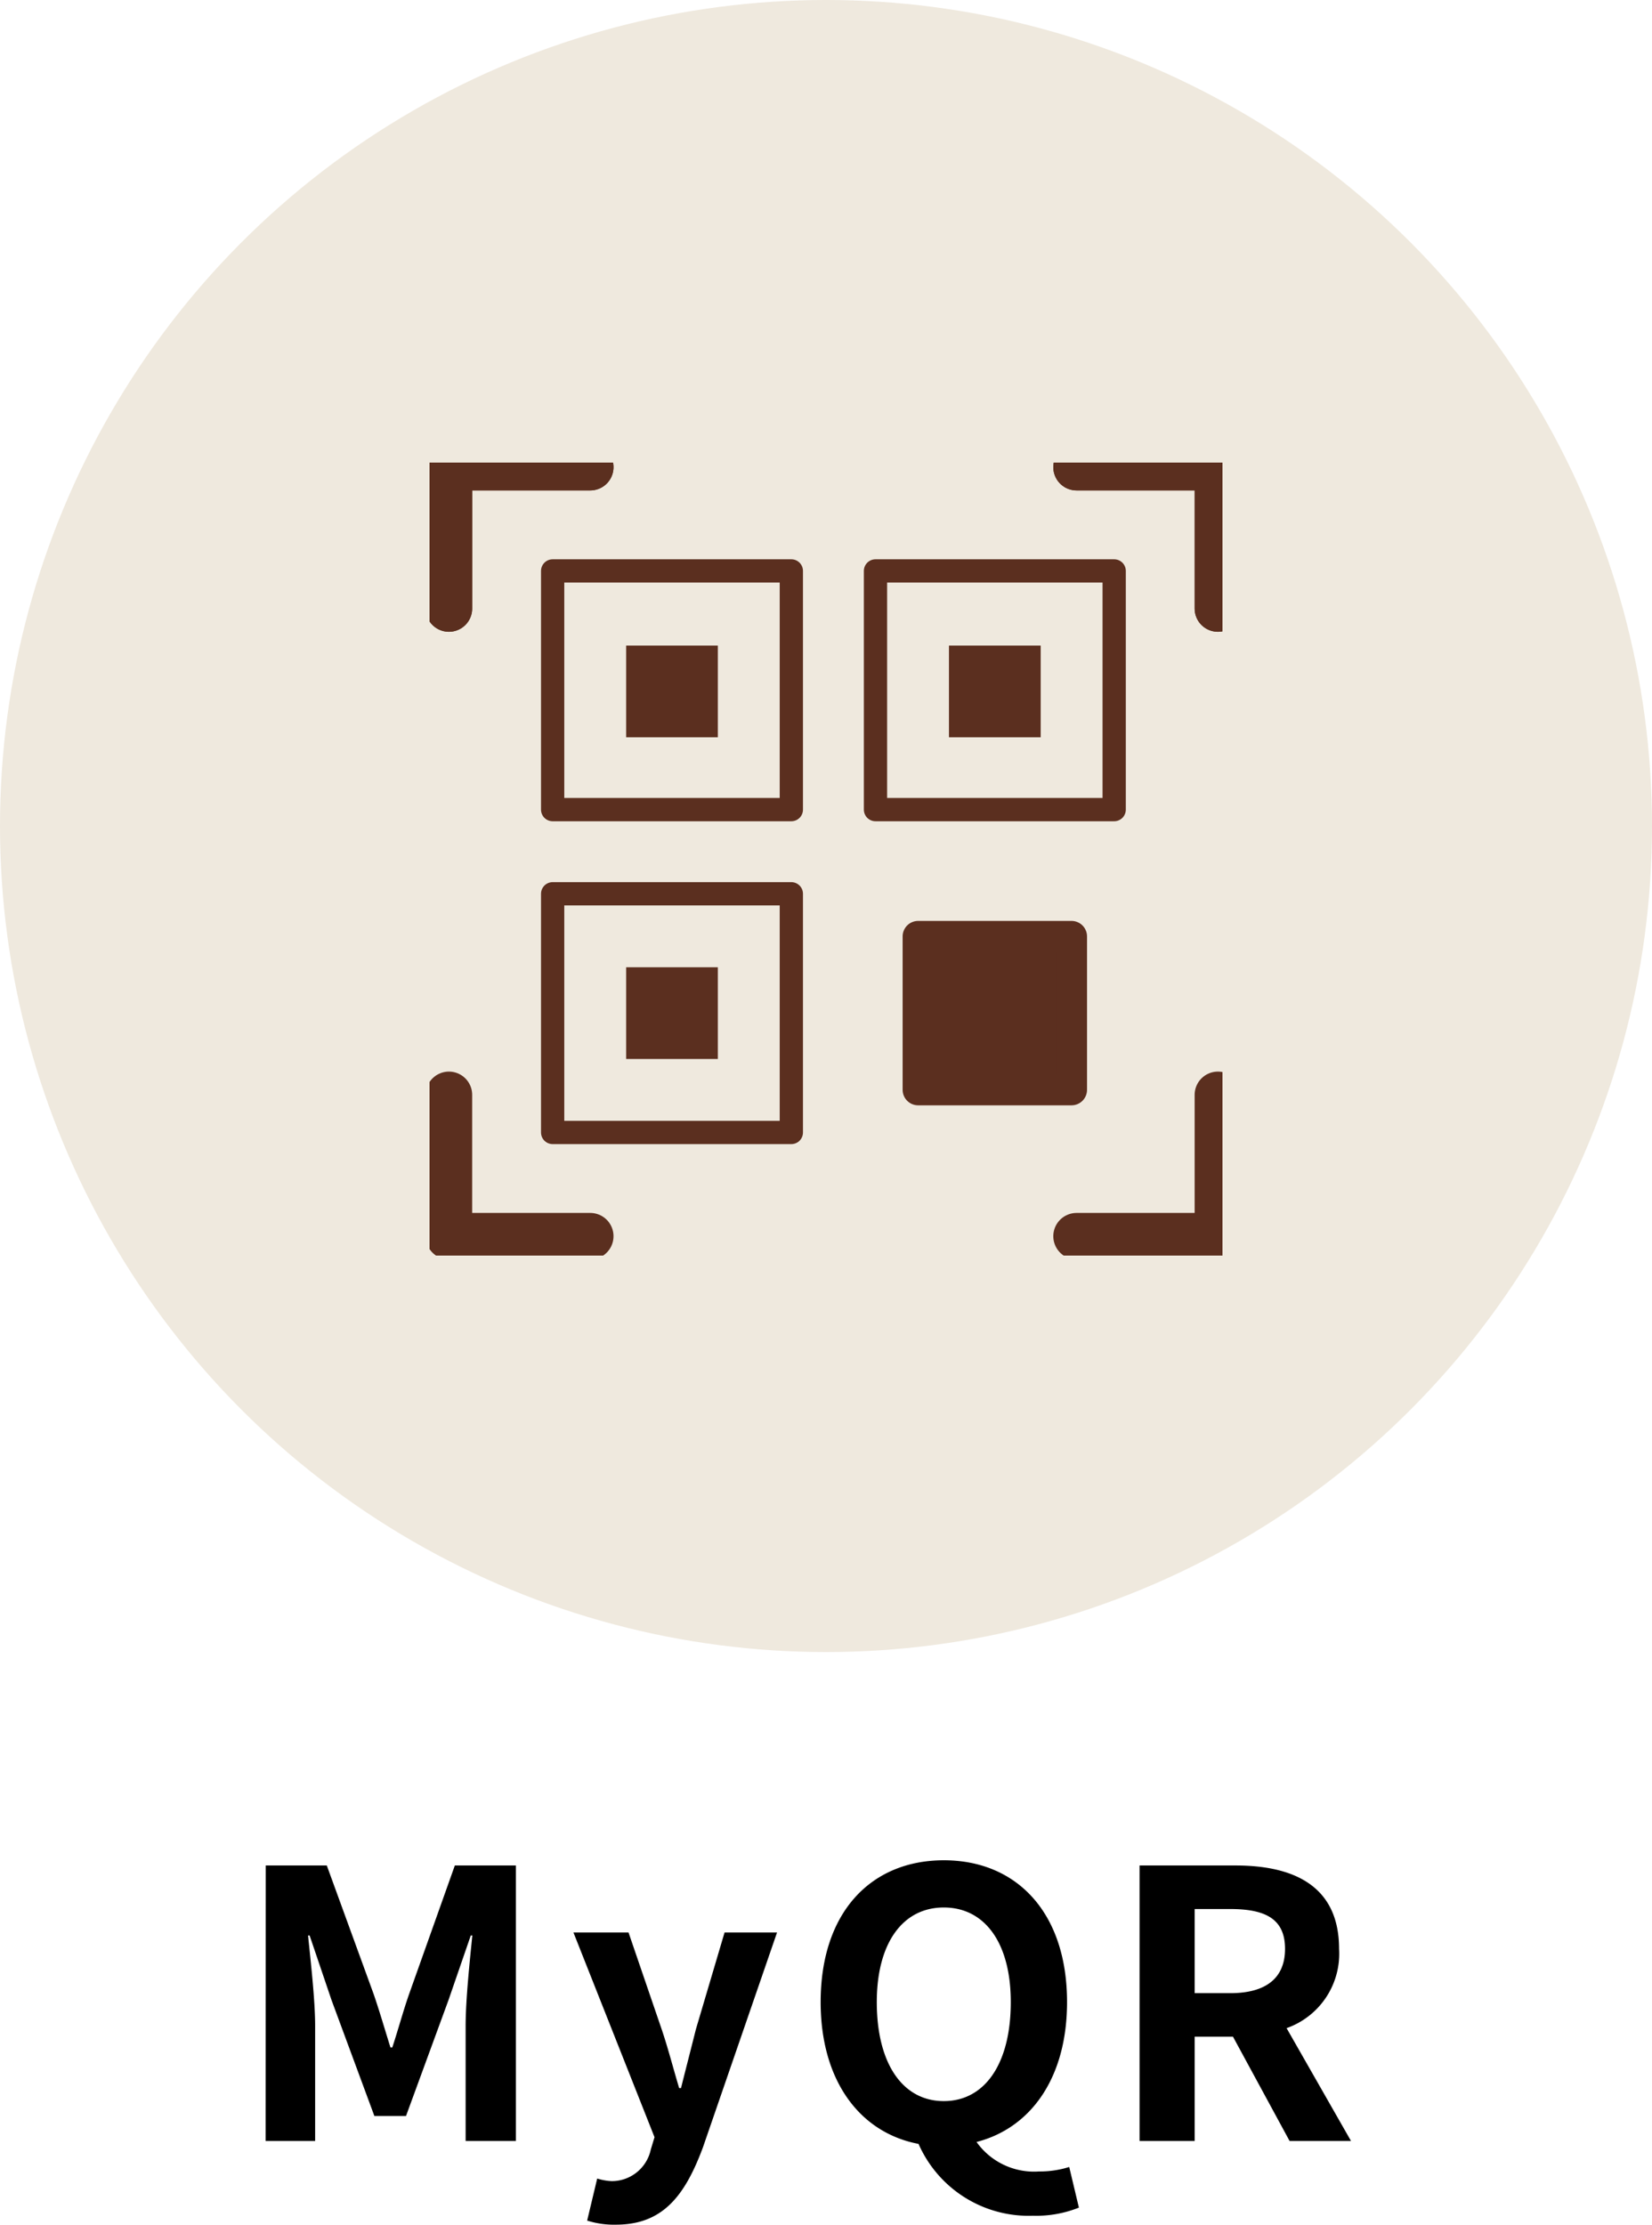 <svg xmlns="http://www.w3.org/2000/svg" xmlns:xlink="http://www.w3.org/1999/xlink" width="106.522" height="143.443" viewBox="0 0 106.522 143.443">
  <defs>
    <clipPath id="clip-path">
      <rect id="長方形_3471" data-name="長方形 3471" width="51.13" height="51.13" fill="none" stroke="#5b2f1f" stroke-width="0.5"/>
    </clipPath>
  </defs>
  <g id="グループ_6499" data-name="グループ 6499" transform="translate(-350 -24.555)">
    <path id="パス_10900" data-name="パス 10900" d="M-34.176,0h3.192V-7.416c0-1.68-.288-4.152-.456-5.832h.1l1.416,4.176,2.76,7.464h2.04l2.736-7.464,1.44-4.176h.1c-.168,1.68-.432,4.152-.432,5.832V0h3.24V-17.76h-3.936l-2.952,8.3c-.384,1.1-.7,2.28-1.08,3.432h-.12c-.36-1.152-.7-2.328-1.08-3.432l-3.024-8.3h-3.936Zm22.584,5.4c3,0,4.44-1.824,5.616-4.992L-1.2-13.44H-4.584L-6.432-7.2c-.312,1.248-.648,2.544-.96,3.792h-.12C-7.9-4.7-8.232-6-8.64-7.2l-2.136-6.24h-3.552L-9.1-.24l-.24.792a2.573,2.573,0,0,1-2.52,2.04,3.614,3.614,0,0,1-.936-.168l-.648,2.712A5.691,5.691,0,0,0-11.592,5.4ZM5.232-8.952c0-3.816,1.68-6.1,4.32-6.1s4.32,2.28,4.32,6.1c0,3.984-1.68,6.384-4.32,6.384S5.232-4.968,5.232-8.952ZM17.64,1.68a6.271,6.271,0,0,1-1.944.288,4.549,4.549,0,0,1-4.032-1.9C15.192-.84,17.5-4.1,17.5-8.952c0-5.76-3.24-9.144-7.944-9.144s-7.944,3.36-7.944,9.144c0,5.064,2.52,8.424,6.312,9.144a7.756,7.756,0,0,0,7.368,4.632A7.409,7.409,0,0,0,18.264,4.3Zm8.088-16.632h2.3c2.28,0,3.528.648,3.528,2.568,0,1.9-1.248,2.856-3.528,2.856h-2.3ZM35.808,0,31.656-7.272a5.084,5.084,0,0,0,3.384-5.112c0-4.08-2.952-5.376-6.672-5.376H22.176V0h3.552V-6.72H28.2L31.848,0Z" transform="translate(401.304 162.598)"/>
    <circle id="楕円形_861" data-name="楕円形 861" cx="53.261" cy="53.261" r="53.261" transform="translate(350 24.555)" fill="#efe9de"/>
    <g id="icon" transform="translate(377.696 54.383)">
      <rect id="長方形_3468" data-name="長方形 3468" width="15.391" height="15.391" transform="translate(7.939 6.984)" fill="none" stroke="#5b2f1f" stroke-linecap="round" stroke-linejoin="round" stroke-width="1.5"/>
      <rect id="長方形_3469" data-name="長方形 3469" width="15.391" height="15.391" transform="translate(7.939 27.801)" fill="none" stroke="#5b2f1f" stroke-linecap="round" stroke-linejoin="round" stroke-width="1.5"/>
      <rect id="長方形_3470" data-name="長方形 3470" width="15.391" height="15.391" transform="translate(28.756 6.984)" fill="none" stroke="#5b2f1f" stroke-linecap="round" stroke-linejoin="round" stroke-width="1.5"/>
      <g id="グループ_6249" data-name="グループ 6249" transform="translate(0 0)">
        <g id="グループ_6248" data-name="グループ 6248" transform="translate(0 0)" clip-path="url(#clip-path)">
          <path id="パス_10497" data-name="パス 10497" d="M1,10.114V1h9.114" transform="translate(0.25 -0.705)" fill="none" stroke="#5b2f1f" stroke-linecap="round" stroke-linejoin="round" stroke-width="3"/>
          <path id="パス_10498" data-name="パス 10498" d="M33.37,1h9.114v9.114" transform="translate(8.351 -0.705)" fill="none" stroke="#5b2f1f" stroke-linecap="round" stroke-linejoin="round" stroke-width="3"/>
          <path id="パス_10499" data-name="パス 10499" d="M1,10.114V1h9.114" transform="translate(0.25 -0.705)" fill="none" stroke="#5b2f1f" stroke-linecap="round" stroke-linejoin="round" stroke-width="3"/>
          <path id="パス_10500" data-name="パス 10500" d="M33.37,1h9.114v9.114" transform="translate(8.351 -0.705)" fill="none" stroke="#5b2f1f" stroke-linecap="round" stroke-linejoin="round" stroke-width="3"/>
          <path id="パス_10501" data-name="パス 10501" d="M1,33.37v9.114h9.114" transform="translate(0.25 7.396)" fill="none" stroke="#5b2f1f" stroke-linecap="round" stroke-linejoin="round" stroke-width="3"/>
          <path id="パス_10502" data-name="パス 10502" d="M33.37,42.484h9.114V33.37" transform="translate(8.351 7.396)" fill="none" stroke="#5b2f1f" stroke-linecap="round" stroke-linejoin="round" stroke-width="3"/>
        </g>
      </g>
      <rect id="長方形_3472" data-name="長方形 3472" width="4.914" height="4.914" transform="translate(13.178 12.297)" fill="#5b2f1f" stroke="#5b2f1f" stroke-width="1"/>
      <rect id="長方形_3473" data-name="長方形 3473" width="4.914" height="4.914" transform="translate(13.178 12.297)" fill="none"/>
      <rect id="長方形_3474" data-name="長方形 3474" width="4.914" height="4.914" transform="translate(33.994 12.297)" fill="#5b2f1f" stroke="#5b2f1f" stroke-width="1"/>
      <rect id="長方形_3475" data-name="長方形 3475" width="4.914" height="4.914" transform="translate(33.994 12.297)" fill="none"/>
      <rect id="長方形_3476" data-name="長方形 3476" width="4.914" height="4.914" transform="translate(13.178 33.039)" fill="#333" stroke="#5b2f1f" stroke-width="1"/>
      <rect id="長方形_3477" data-name="長方形 3477" width="4.914" height="4.914" transform="translate(13.178 33.039)" fill="#5b2f1f"/>
      <rect id="長方形_3478" data-name="長方形 3478" width="9.89" height="9.89" transform="translate(31.506 30.551)" fill="#5b2f1f"/>
      <rect id="長方形_3479" data-name="長方形 3479" width="9.89" height="9.89" transform="translate(31.506 30.551)" fill="none" stroke="#5b2f1f" stroke-linecap="round" stroke-linejoin="round" stroke-width="2"/>
    </g>
  </g>
</svg>

